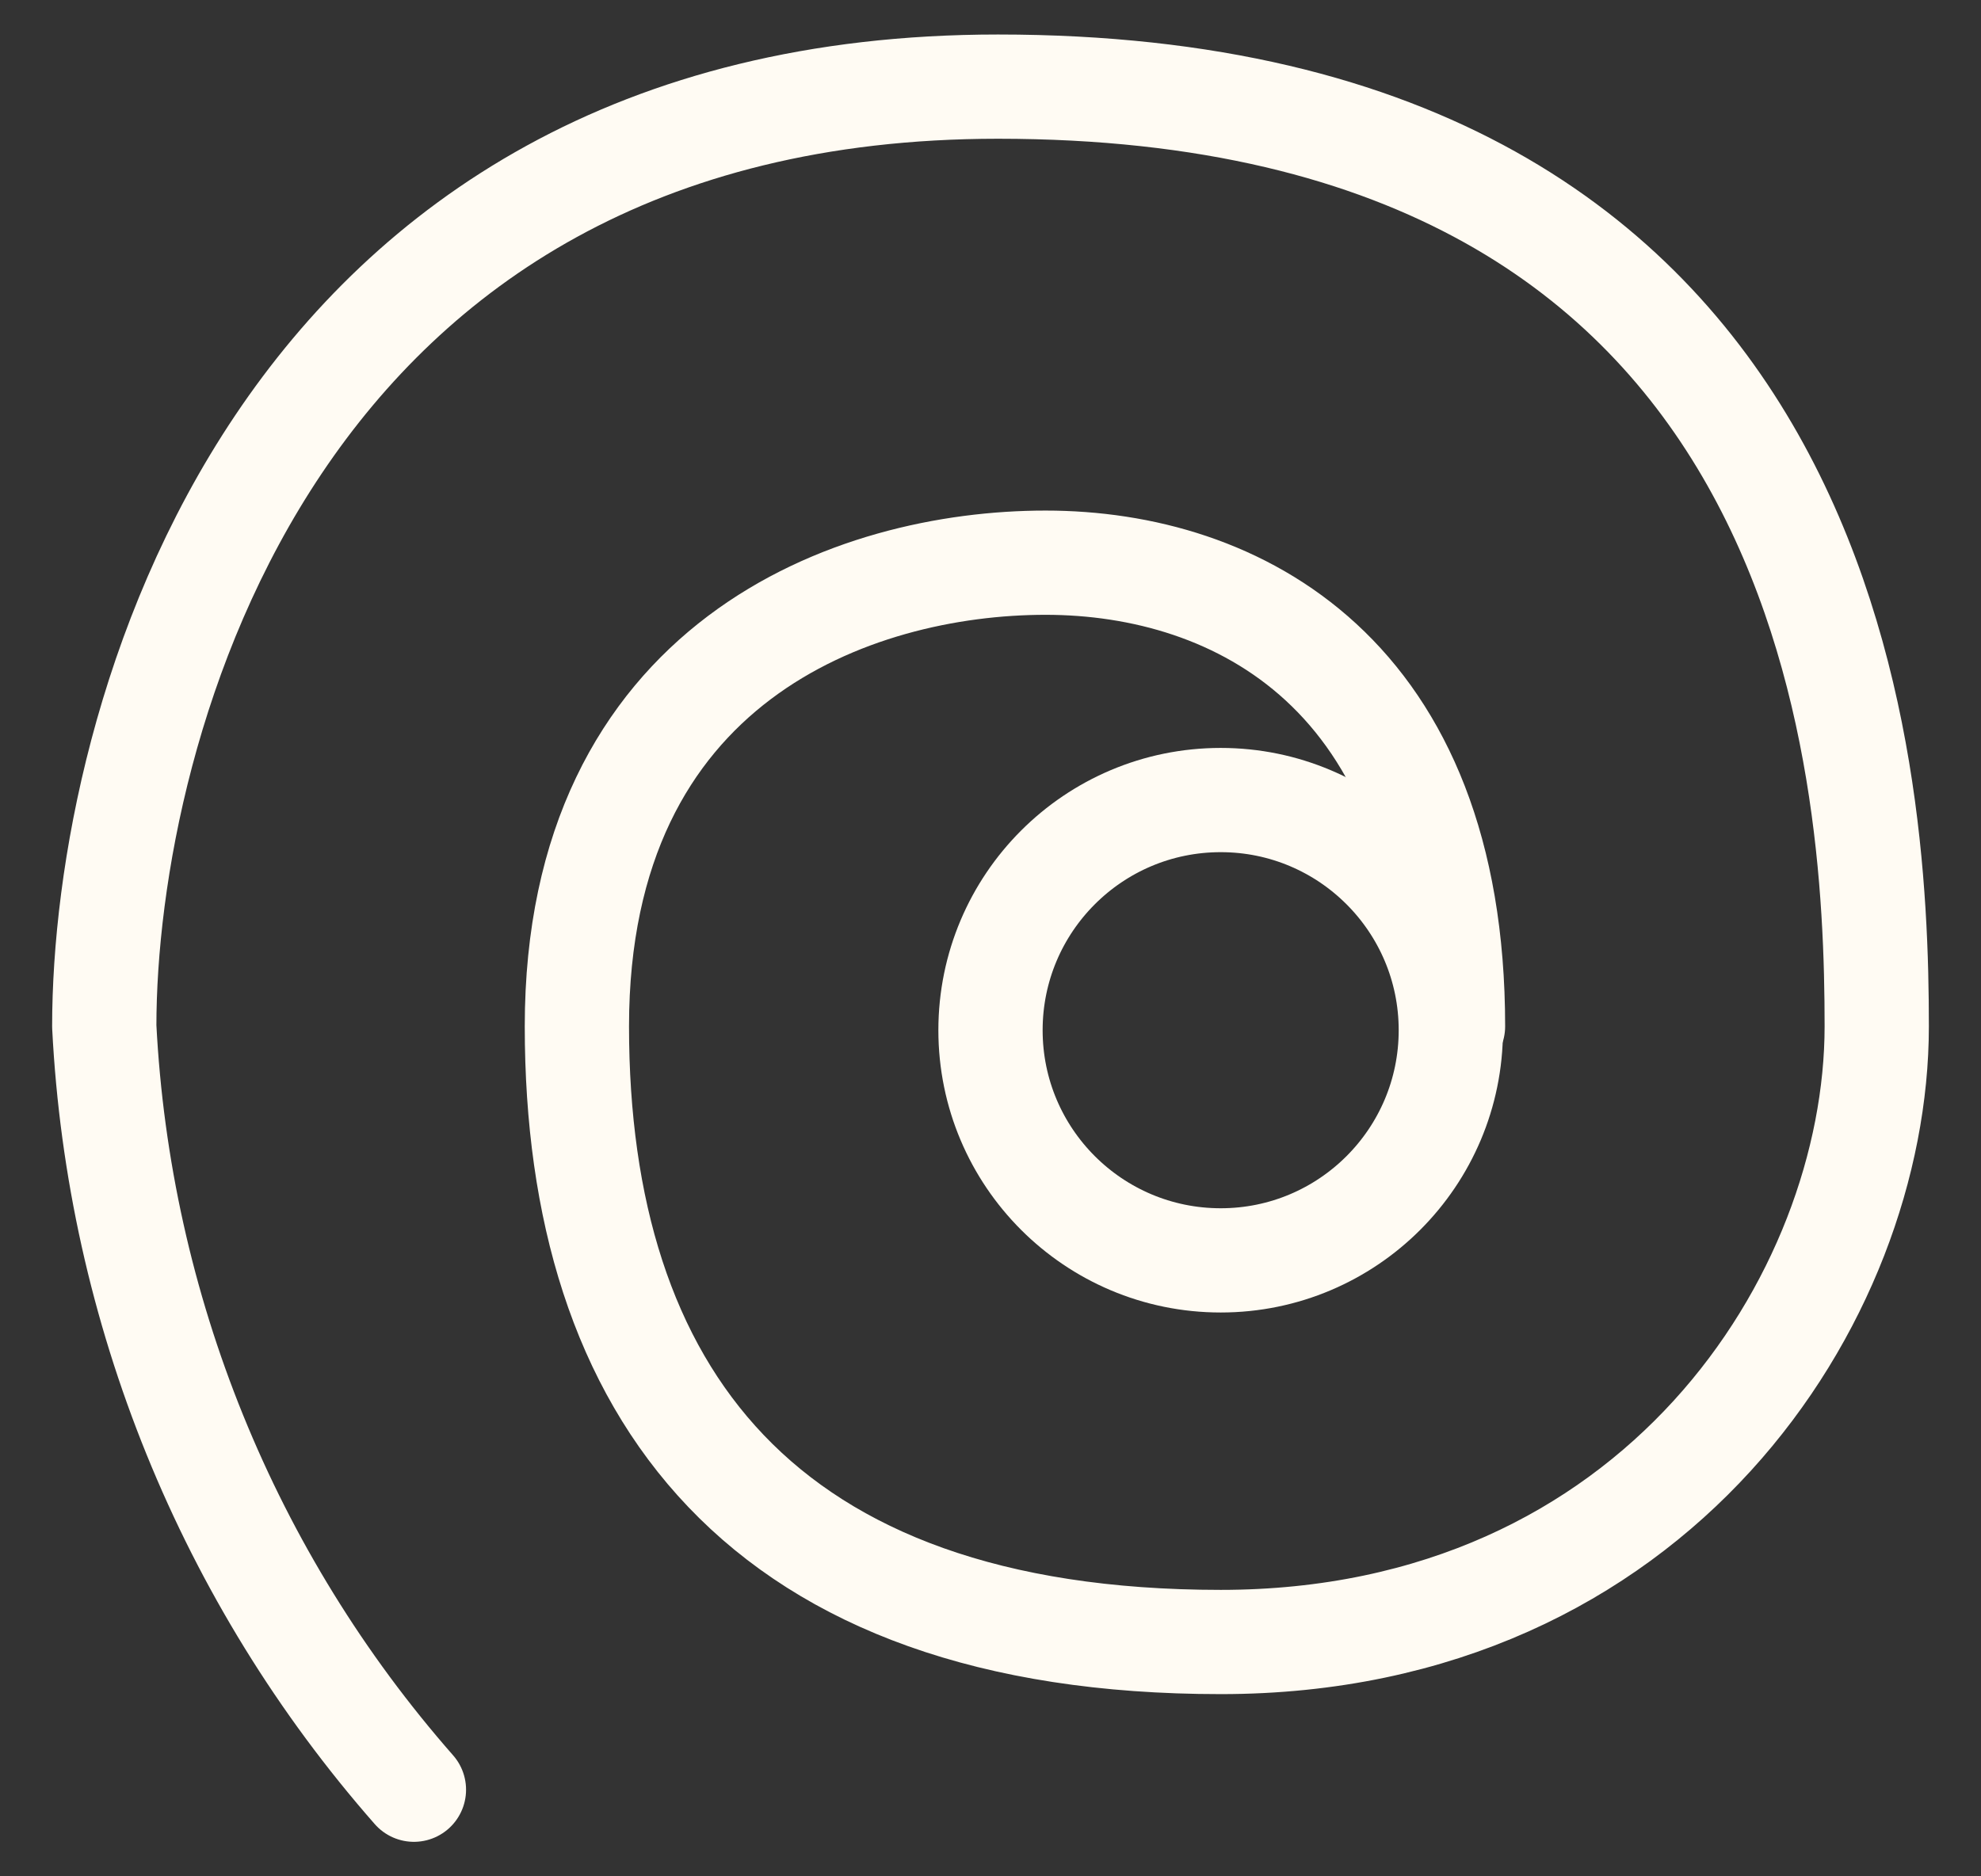 <?xml version="1.0" encoding="UTF-8"?> <svg xmlns="http://www.w3.org/2000/svg" width="19" height="18" viewBox="0 0 19 18" fill="none"><rect x="0" y="0" width="19" height="18" fill="#333333" stroke="none"/><path d="M11.708 12.091C12.927 12.091 13.915 11.102 13.915 9.883C13.915 8.664 12.927 7.675 11.708 7.675C10.488 7.675 9.5 8.664 9.5 9.883C9.5 11.102 10.488 12.091 11.708 12.091Z" stroke="#FFFBF3" stroke-linecap="round" stroke-linejoin="round"></path><path d="M13.936 9.846C13.936 6.461 11.864 5.398 10.028 5.398C8.191 5.398 5.533 6.343 5.533 9.846C5.533 13.35 7.292 15.752 11.708 15.752C15.89 15.752 18 12.445 18 9.846C18 7.366 17.635 0.831 9.572 0.831C2.602 0.831 1 6.973 1 9.846C1.138 12.556 2.186 15.137 3.97 17.169" stroke="#FFFBF3" stroke-linecap="round" stroke-linejoin="round"></path></svg> 